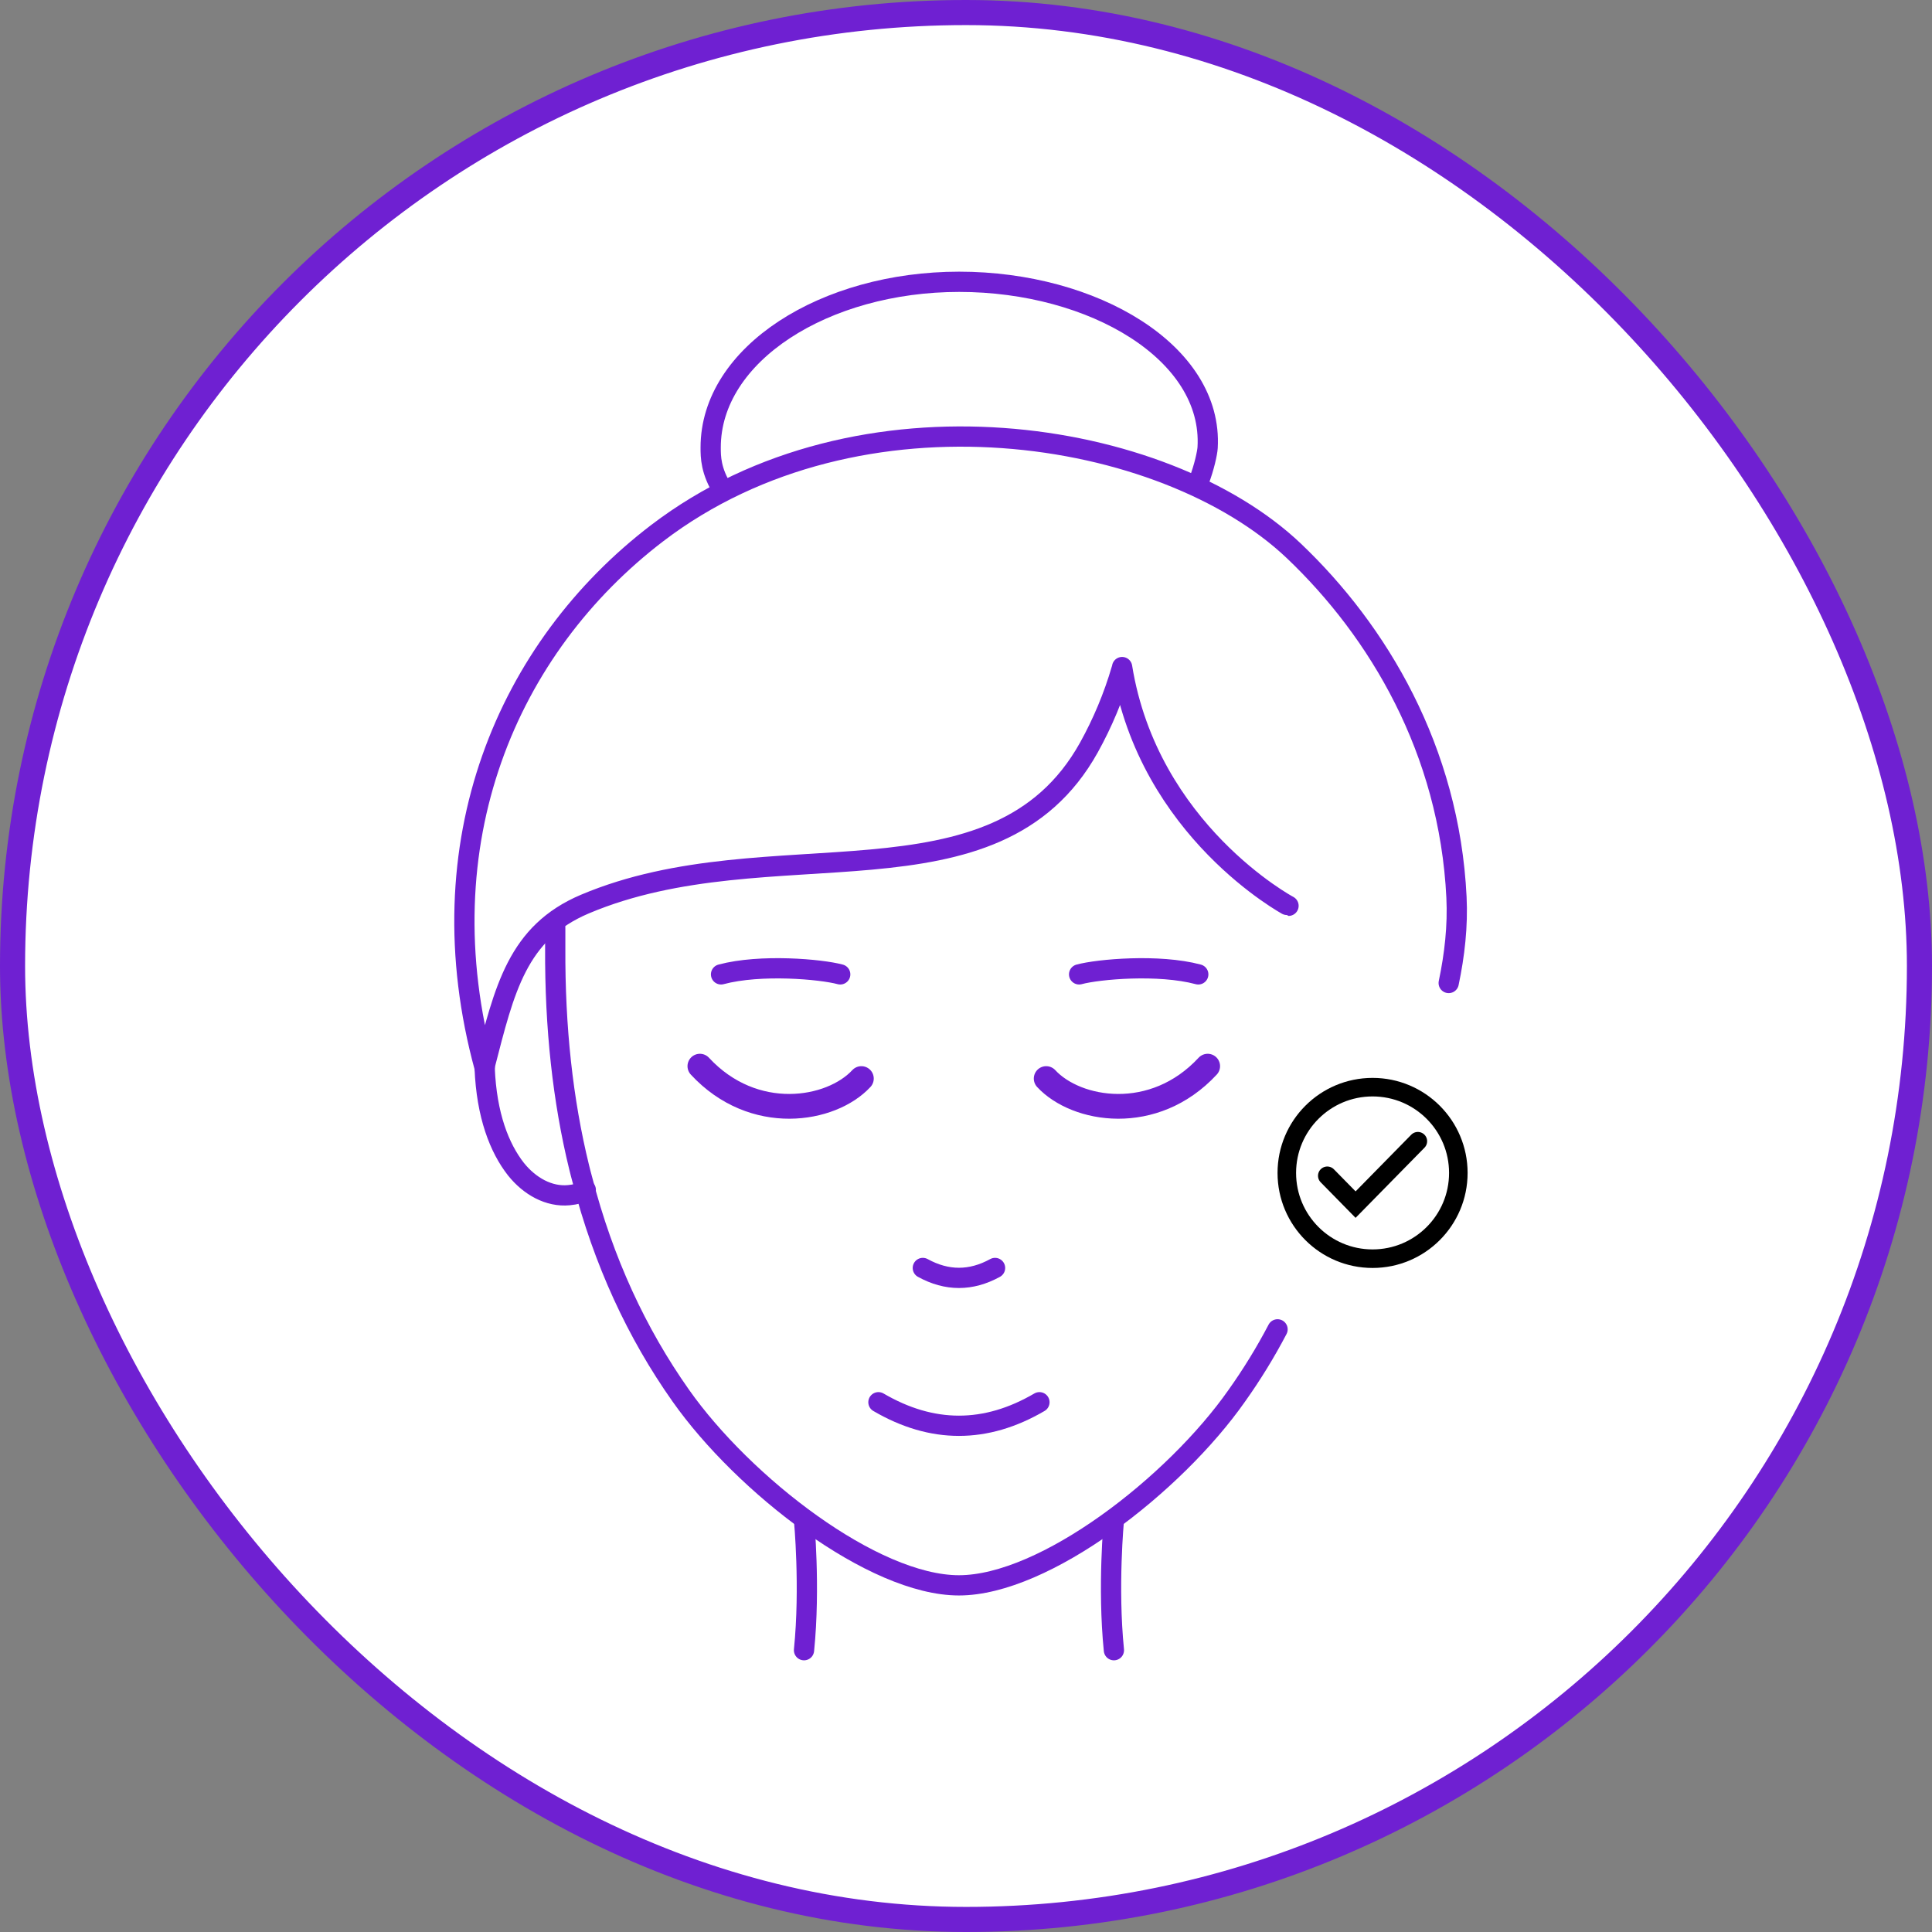 <svg xmlns="http://www.w3.org/2000/svg" width="77" height="77" viewBox="0 0 77 77" fill="none"><rect x="0" y="0" width="77" height="77" fill="#808080" stroke="none"/><rect x="0.5" y="0.5" width="76" height="76" rx="38" fill="white"></rect><rect x="0.5" y="0.5" width="76" height="76" rx="38" stroke="#6F20D2"></rect><path d="M19.316 42.492C19.316 42.492 19.324 42.545 19.316 42.56C19.391 44.458 19.906 45.759 20.564 46.598C21.109 47.279 21.879 47.71 22.674 47.634C22.931 47.611 23.15 47.55 23.324 47.43C23.332 47.43 23.338 47.43 23.346 47.422" stroke="#6F20D2" stroke-width="0.807" stroke-linecap="round" stroke-linejoin="round"></path><path d="M36.779 50.535C37.739 51.062 38.698 51.062 39.658 50.535" stroke="#6F20D2" stroke-width="0.807" stroke-linecap="round" stroke-linejoin="round"></path><path d="M35.01 55.886C37.149 57.137 39.288 57.137 41.427 55.886" stroke="#6F20D2" stroke-width="0.807" stroke-linecap="round" stroke-linejoin="round"></path><path d="M22.129 36.977V37.794C22.114 40.956 22.431 43.867 23.082 46.523C23.121 46.688 23.166 46.855 23.211 47.021C24.05 50.267 25.374 53.133 27.137 55.629C29.633 59.169 34.798 63.184 38.218 63.184C41.637 63.184 46.81 59.169 49.291 55.629C49.889 54.789 50.433 53.905 50.917 52.981" stroke="#6F20D2" stroke-width="0.807" stroke-linecap="round" stroke-linejoin="round"></path><path d="M57.738 39.178C57.974 38.054 58.104 36.907 58.048 35.76C57.763 29.889 54.927 25.151 51.566 21.955C46.401 17.053 34.253 15.102 26.198 21.244C20.231 25.798 16.865 33.589 19.316 42.56C19.324 42.545 19.316 42.492 19.316 42.492C20.11 39.414 20.617 37.175 23.309 36.033C30.699 32.91 39.662 36.503 43.398 29.793C43.943 28.81 44.381 27.767 44.699 26.676C44.707 26.638 44.722 26.615 44.722 26.586C45.777 33.113 51.348 36.101 51.354 36.101" stroke="#6F20D2" stroke-width="0.807" stroke-linecap="round" stroke-linejoin="round"></path><path d="M28.812 19.537C28.324 18.773 28.324 18.198 28.324 17.838C28.321 14.111 32.87 11.231 38.228 11.231C43.586 11.231 48.35 14.063 48.13 17.838C48.117 18.057 47.992 18.626 47.787 19.164" stroke="#6F20D2" stroke-width="0.807" stroke-linecap="round" stroke-linejoin="round"></path><path d="M32.044 60.572C32.044 60.572 32.3 63.241 32.044 65.769" stroke="#6F20D2" stroke-width="0.807" stroke-linecap="round" stroke-linejoin="round"></path><path d="M44.395 60.572C44.395 60.572 44.139 63.241 44.395 65.769" stroke="#6F20D2" stroke-width="0.807" stroke-linecap="round" stroke-linejoin="round"></path><path d="M43.008 38.834C43.775 38.627 46.178 38.411 47.757 38.834" stroke="#6F20D2" stroke-width="0.807" stroke-linecap="round" stroke-linejoin="round"></path><path d="M33.487 38.834C32.72 38.627 30.317 38.411 28.737 38.834" stroke="#6F20D2" stroke-width="0.807" stroke-linecap="round" stroke-linejoin="round"></path><path d="M56.509 45.483L54.027 48.01L52.899 46.861" stroke="black" stroke-width="0.739" stroke-linecap="round"></path><circle cx="54.704" cy="46.747" r="3.418" stroke="black" stroke-width="0.739"></circle><path d="M41.696 42.986C42.896 44.281 45.986 44.808 48.132 42.492" stroke="#6F20D2" stroke-width="0.987" stroke-linecap="round" stroke-linejoin="round"></path><path d="M34.33 42.986C33.13 44.281 30.04 44.808 27.894 42.492" stroke="#6F20D2" stroke-width="0.987" stroke-linecap="round" stroke-linejoin="round"></path></svg>